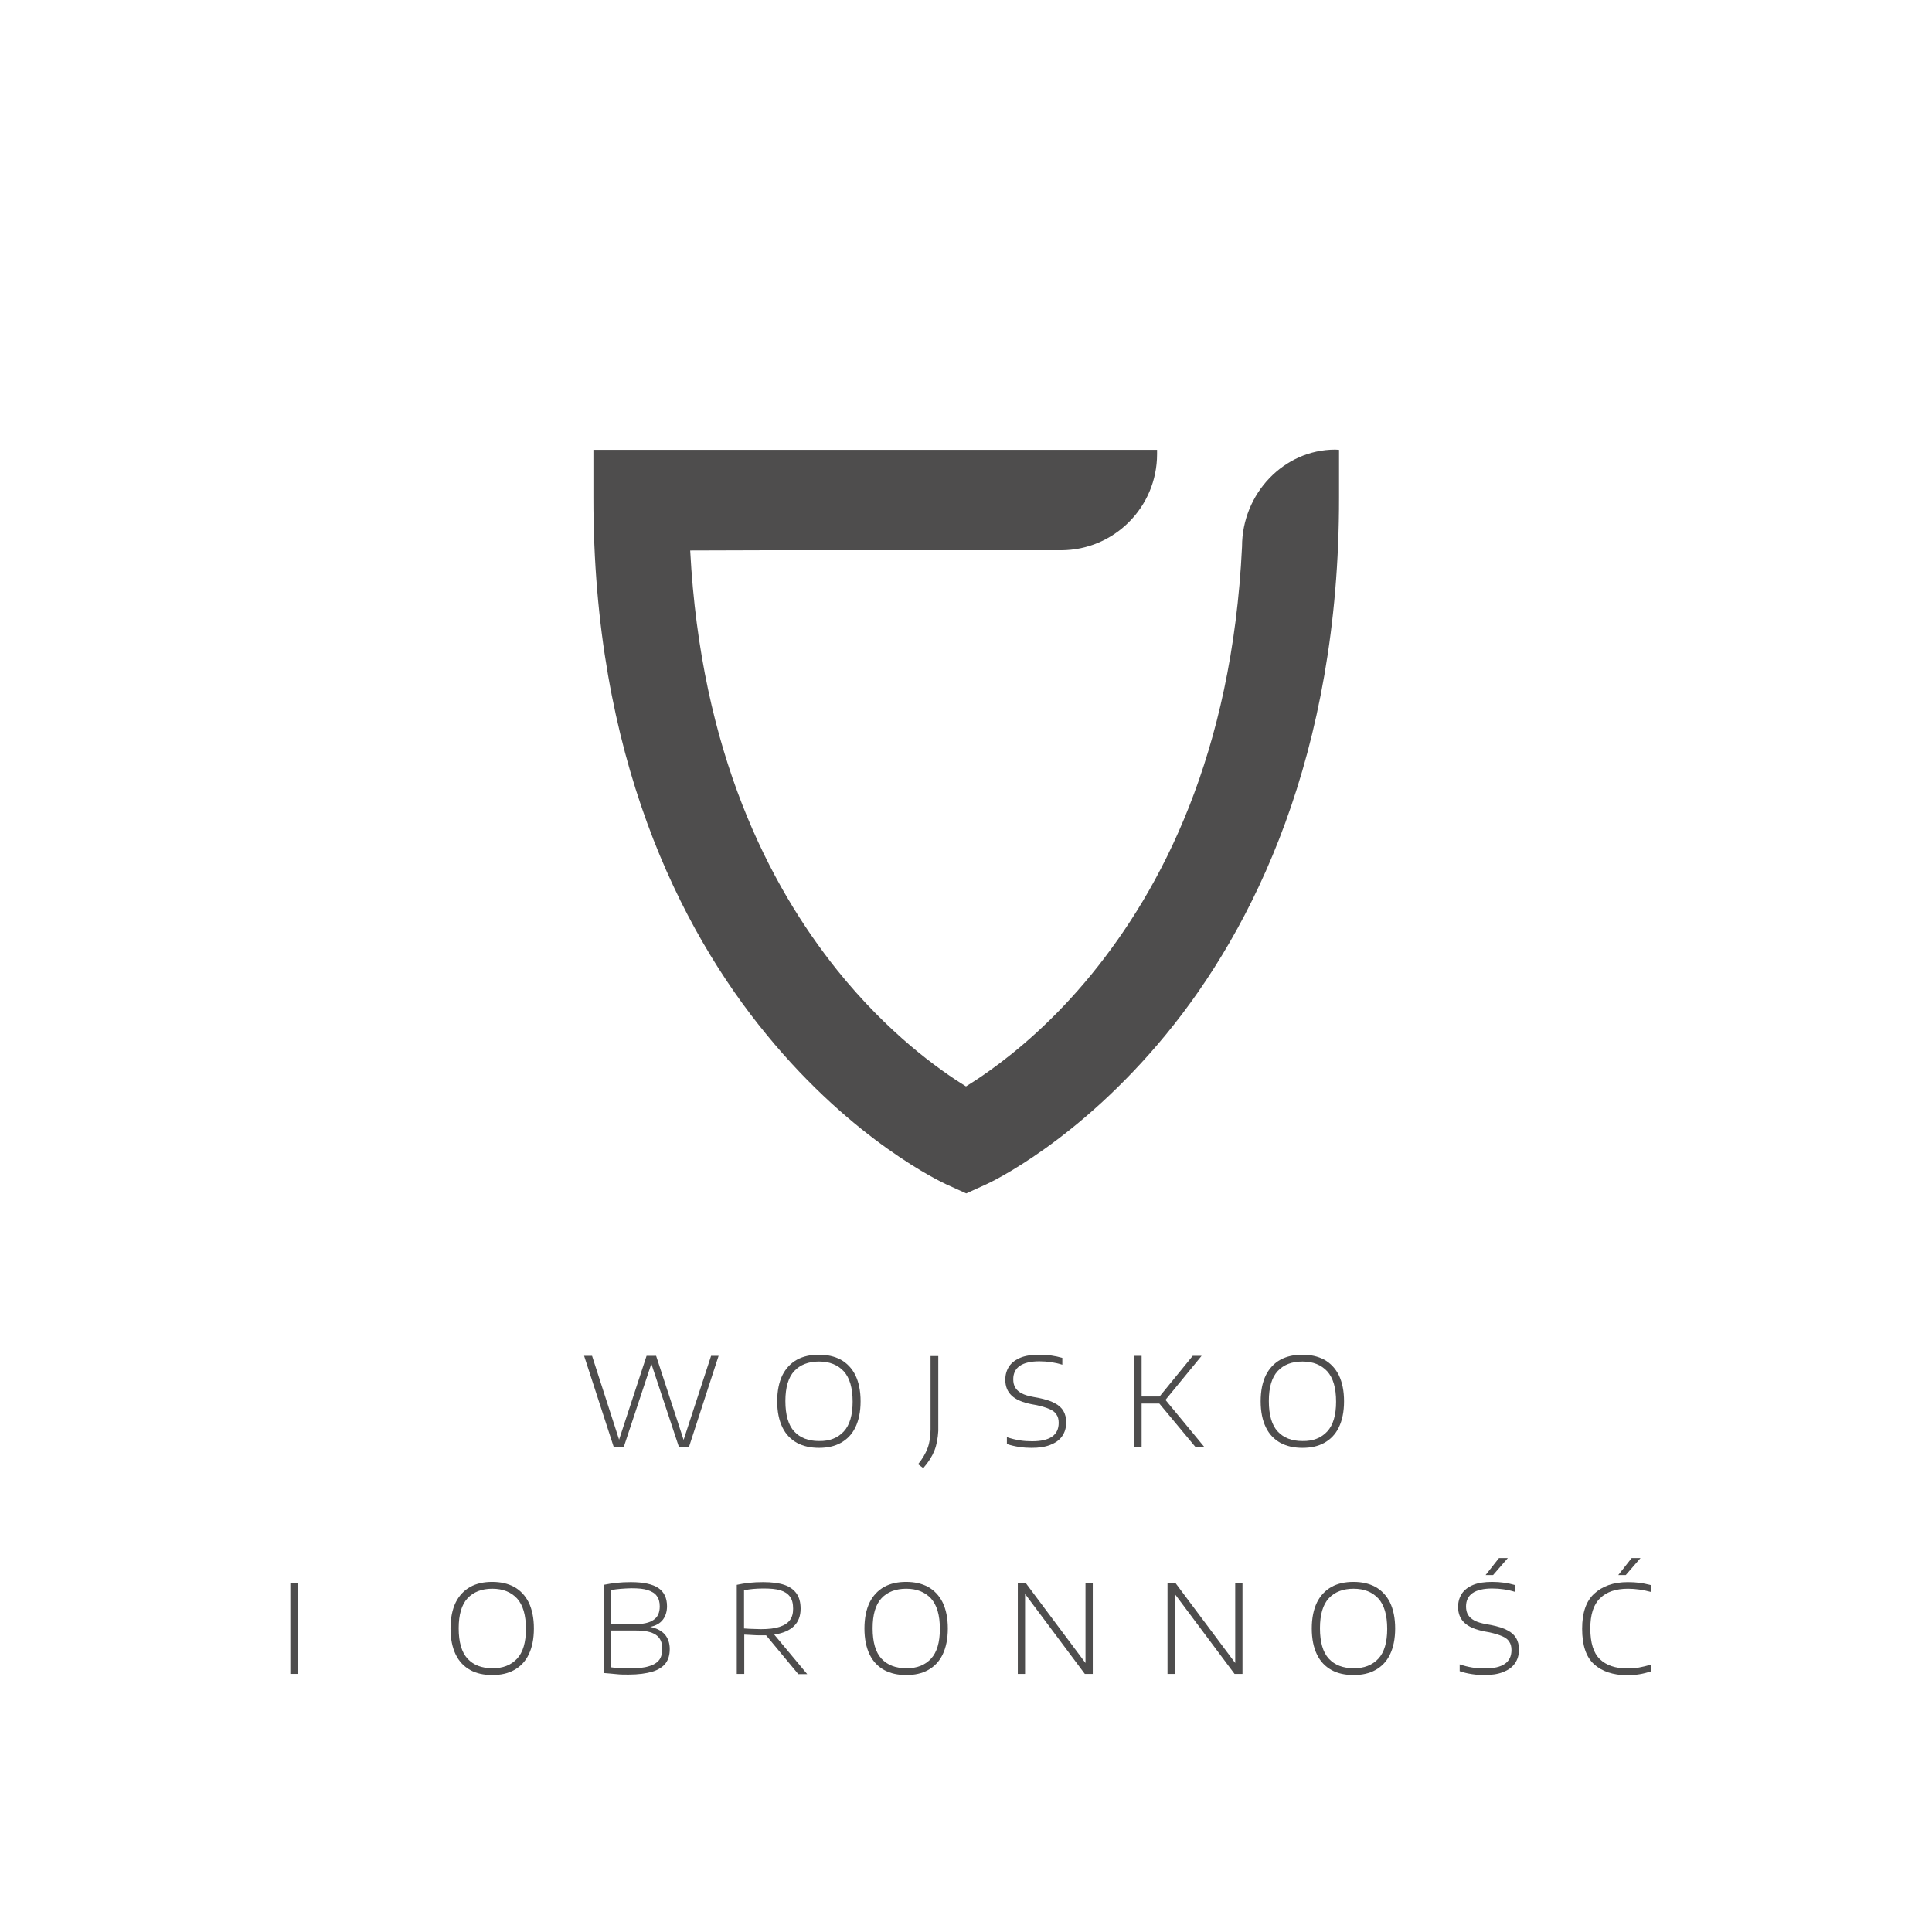 <?xml version="1.0" encoding="utf-8"?>
<!-- Generator: Adobe Illustrator 28.1.0, SVG Export Plug-In . SVG Version: 6.00 Build 0)  -->
<svg version="1.1" id="Warstwa_1" xmlns="http://www.w3.org/2000/svg" xmlns:xlink="http://www.w3.org/1999/xlink" x="0px" y="0px"
	 viewBox="0 0 85.04 85.04" style="enable-background:new 0 0 85.04 85.04;" xml:space="preserve">
<style type="text/css">
	.st0{fill:#4E4D4D;}
</style>
<g>
	<g>
		<path class="st0" d="M31.3,59.68h0.33l-1.3,4h-0.45l-1.21-3.65l-1.21,3.65h-0.45l-1.3-4h0.35l1.19,3.69l1.21-3.69h0.42l1.21,3.7
			L31.3,59.68z"/>
		<path class="st0" d="M35.08,63.51c-0.27-0.15-0.49-0.37-0.64-0.68s-0.23-0.69-0.23-1.15c0-0.46,0.08-0.84,0.23-1.15
			c0.15-0.3,0.37-0.53,0.64-0.68c0.27-0.15,0.6-0.22,0.96-0.22c0.37,0,0.69,0.07,0.97,0.22c0.27,0.15,0.49,0.38,0.64,0.68
			c0.15,0.31,0.23,0.69,0.23,1.15c0,0.46-0.08,0.84-0.23,1.15c-0.15,0.31-0.37,0.53-0.64,0.68s-0.59,0.22-0.96,0.22
			C35.68,63.73,35.36,63.66,35.08,63.51z M37.14,63.01c0.26-0.28,0.39-0.72,0.39-1.31c0-0.61-0.13-1.05-0.39-1.34
			c-0.26-0.28-0.62-0.43-1.09-0.43c-0.46,0-0.83,0.14-1.09,0.42c-0.26,0.28-0.39,0.72-0.39,1.32c0,0.61,0.13,1.06,0.39,1.34
			c0.26,0.28,0.62,0.42,1.09,0.42C36.52,63.44,36.88,63.29,37.14,63.01z"/>
		<path class="st0" d="M40.41,64.45c0.19-0.23,0.33-0.47,0.42-0.71s0.13-0.52,0.13-0.83v-3.22h0.34v3.3
			c-0.02,0.32-0.07,0.61-0.17,0.86c-0.1,0.25-0.26,0.51-0.49,0.77L40.41,64.45z"/>
		<path class="st0" d="M44.86,63.69c-0.19-0.03-0.37-0.07-0.54-0.13v-0.3c0.18,0.06,0.37,0.11,0.56,0.14
			c0.19,0.03,0.37,0.04,0.55,0.04c0.78,0,1.17-0.27,1.17-0.81c0-0.15-0.03-0.27-0.1-0.37c-0.06-0.1-0.17-0.18-0.31-0.24
			c-0.14-0.06-0.33-0.12-0.56-0.17l-0.22-0.04c-0.4-0.08-0.69-0.2-0.88-0.38s-0.28-0.41-0.28-0.7c0-0.23,0.06-0.42,0.17-0.59
			c0.11-0.16,0.28-0.29,0.5-0.38c0.22-0.09,0.5-0.13,0.83-0.13c0.37,0,0.7,0.05,1.01,0.14v0.3c-0.32-0.1-0.66-0.15-1.01-0.15
			c-0.38,0-0.67,0.07-0.86,0.2c-0.19,0.13-0.29,0.33-0.29,0.59c0,0.15,0.03,0.27,0.09,0.37c0.06,0.1,0.15,0.18,0.28,0.25
			c0.13,0.07,0.3,0.12,0.52,0.16l0.22,0.04c0.29,0.06,0.53,0.13,0.71,0.23c0.18,0.09,0.31,0.21,0.39,0.35
			c0.08,0.14,0.12,0.3,0.12,0.5c0,0.24-0.06,0.44-0.18,0.61c-0.12,0.17-0.29,0.29-0.52,0.38c-0.23,0.09-0.5,0.13-0.82,0.13
			C45.24,63.73,45.05,63.72,44.86,63.69z"/>
		<path class="st0" d="M52.61,63.68l-1.58-1.9h-0.78v1.9h-0.34v-4h0.34v1.79h0.79l1.46-1.79h0.39l-1.59,1.94l1.7,2.06H52.61z"/>
		<path class="st0" d="M56.36,63.51c-0.27-0.15-0.49-0.37-0.64-0.68s-0.23-0.69-0.23-1.15c0-0.46,0.08-0.84,0.23-1.15
			c0.15-0.3,0.37-0.53,0.64-0.68c0.28-0.15,0.6-0.22,0.96-0.22c0.37,0,0.69,0.07,0.97,0.22c0.27,0.15,0.49,0.38,0.64,0.68
			c0.15,0.31,0.23,0.69,0.23,1.15c0,0.46-0.08,0.84-0.23,1.15s-0.37,0.53-0.64,0.68c-0.27,0.15-0.59,0.22-0.96,0.22
			C56.96,63.73,56.64,63.66,56.36,63.51z M58.42,63.01c0.26-0.28,0.39-0.72,0.39-1.31c0-0.61-0.13-1.05-0.39-1.34
			c-0.26-0.28-0.62-0.43-1.09-0.43s-0.83,0.14-1.09,0.42c-0.26,0.28-0.39,0.72-0.39,1.32c0,0.61,0.13,1.06,0.39,1.34
			c0.26,0.28,0.62,0.42,1.09,0.42C57.8,63.44,58.16,63.29,58.42,63.01z"/>
		<path class="st0" d="M12.78,73.68v-4h0.34v4H12.78z"/>
		<path class="st0" d="M20.7,73.51c-0.27-0.15-0.49-0.37-0.64-0.68s-0.23-0.69-0.23-1.15c0-0.46,0.08-0.84,0.23-1.15
			c0.15-0.3,0.37-0.53,0.64-0.68c0.27-0.15,0.6-0.22,0.96-0.22c0.37,0,0.69,0.07,0.97,0.22c0.27,0.15,0.49,0.38,0.64,0.68
			c0.15,0.31,0.23,0.69,0.23,1.15c0,0.46-0.08,0.84-0.23,1.15c-0.15,0.31-0.37,0.53-0.64,0.68s-0.59,0.22-0.96,0.22
			C21.3,73.73,20.97,73.66,20.7,73.51z M22.76,73.01c0.26-0.28,0.39-0.72,0.39-1.31c0-0.61-0.13-1.05-0.39-1.34
			c-0.26-0.28-0.62-0.43-1.09-0.43c-0.46,0-0.83,0.14-1.09,0.42c-0.26,0.28-0.39,0.72-0.39,1.32c0,0.61,0.13,1.06,0.39,1.34
			c0.26,0.28,0.62,0.42,1.09,0.42C22.13,73.44,22.5,73.29,22.76,73.01z"/>
		<path class="st0" d="M29.27,71.95c0.14,0.17,0.21,0.38,0.21,0.64c0,0.25-0.06,0.46-0.18,0.62s-0.32,0.29-0.58,0.37
			c-0.27,0.08-0.62,0.13-1.06,0.13c-0.18,0-0.36,0-0.53-0.02s-0.35-0.03-0.56-0.05v-3.88c0.2-0.04,0.39-0.07,0.58-0.09
			s0.39-0.03,0.62-0.03c0.55,0,0.96,0.09,1.21,0.26s0.38,0.44,0.38,0.8c0,0.23-0.06,0.43-0.18,0.59c-0.12,0.16-0.31,0.27-0.56,0.32
			C28.91,71.67,29.12,71.78,29.27,71.95z M26.9,69.99v1.5h1.04c0.37,0,0.65-0.06,0.83-0.19c0.18-0.12,0.27-0.32,0.27-0.59
			c0-0.19-0.04-0.34-0.13-0.46c-0.08-0.12-0.22-0.2-0.4-0.26s-0.42-0.08-0.72-0.08C27.45,69.92,27.16,69.94,26.9,69.99z
			 M28.57,73.34c0.21-0.06,0.36-0.16,0.45-0.28s0.13-0.29,0.13-0.49c0-0.28-0.09-0.48-0.28-0.61c-0.19-0.13-0.48-0.19-0.88-0.19
			H26.9v1.62c0.12,0.02,0.25,0.03,0.37,0.04c0.12,0.01,0.27,0.01,0.43,0.01C28.07,73.44,28.36,73.41,28.57,73.34z"/>
		<path class="st0" d="M35.13,73.68l-1.41-1.7c-0.1,0-0.17,0-0.23,0c-0.13,0-0.24,0-0.35-0.01c-0.11-0.01-0.23-0.01-0.38-0.02v1.73
			h-0.33v-3.92c0.18-0.04,0.37-0.07,0.55-0.09s0.39-0.03,0.61-0.03c0.38,0,0.69,0.04,0.93,0.12c0.24,0.08,0.42,0.21,0.54,0.38
			c0.12,0.17,0.18,0.39,0.18,0.67c0,0.64-0.39,1.02-1.16,1.14l1.45,1.74H35.13z M33.13,71.7c0.1,0,0.22,0.01,0.37,0.01
			c0.33,0,0.6-0.03,0.81-0.1s0.36-0.16,0.46-0.3c0.1-0.13,0.14-0.3,0.14-0.5c0-0.22-0.04-0.4-0.14-0.53
			c-0.09-0.13-0.23-0.22-0.42-0.28s-0.44-0.08-0.76-0.08c-0.17,0-0.31,0.01-0.44,0.02c-0.12,0.01-0.26,0.03-0.4,0.06v1.68
			C32.91,71.69,33.03,71.7,33.13,71.7z"/>
		<path class="st0" d="M38.92,73.51c-0.27-0.15-0.49-0.37-0.64-0.68s-0.23-0.69-0.23-1.15c0-0.46,0.08-0.84,0.23-1.15
			c0.15-0.3,0.37-0.53,0.64-0.68c0.27-0.15,0.6-0.22,0.96-0.22c0.37,0,0.69,0.07,0.97,0.22c0.27,0.15,0.49,0.38,0.64,0.68
			c0.15,0.31,0.23,0.69,0.23,1.15c0,0.46-0.08,0.84-0.23,1.15c-0.15,0.31-0.37,0.53-0.64,0.68s-0.59,0.22-0.96,0.22
			C39.52,73.73,39.2,73.66,38.92,73.51z M40.98,73.01c0.26-0.28,0.39-0.72,0.39-1.31c0-0.61-0.13-1.05-0.39-1.34
			c-0.26-0.28-0.62-0.43-1.09-0.43c-0.46,0-0.83,0.14-1.09,0.42c-0.26,0.28-0.39,0.72-0.39,1.32c0,0.61,0.13,1.06,0.39,1.34
			c0.26,0.28,0.62,0.42,1.09,0.42C40.36,73.44,40.72,73.29,40.98,73.01z"/>
		<path class="st0" d="M47.78,69.68h0.32v4h-0.35l-2.63-3.52v3.52h-0.32v-4h0.35l2.63,3.52V69.68z"/>
		<path class="st0" d="M54.36,69.68h0.33v4h-0.35l-2.63-3.52v3.52h-0.32v-4h0.35l2.63,3.52V69.68z"/>
		<path class="st0" d="M58.61,73.51c-0.27-0.15-0.49-0.37-0.64-0.68s-0.23-0.69-0.23-1.15c0-0.46,0.08-0.84,0.23-1.15
			c0.15-0.3,0.37-0.53,0.64-0.68c0.27-0.15,0.6-0.22,0.96-0.22c0.37,0,0.69,0.07,0.97,0.22c0.27,0.15,0.49,0.38,0.64,0.68
			c0.15,0.31,0.23,0.69,0.23,1.15c0,0.46-0.08,0.84-0.23,1.15c-0.15,0.31-0.37,0.53-0.64,0.68c-0.27,0.15-0.59,0.22-0.96,0.22
			C59.21,73.73,58.88,73.66,58.61,73.51z M60.67,73.01c0.26-0.28,0.39-0.72,0.39-1.31c0-0.61-0.13-1.05-0.39-1.34
			c-0.26-0.28-0.62-0.43-1.09-0.43c-0.46,0-0.83,0.14-1.09,0.42c-0.26,0.28-0.39,0.72-0.39,1.32c0,0.61,0.13,1.06,0.39,1.34
			c0.26,0.28,0.62,0.42,1.09,0.42C60.04,73.44,60.41,73.29,60.67,73.01z"/>
		<path class="st0" d="M64.79,73.69c-0.19-0.03-0.37-0.07-0.54-0.13v-0.3c0.18,0.06,0.37,0.11,0.56,0.14
			c0.19,0.03,0.37,0.04,0.55,0.04c0.78,0,1.17-0.27,1.17-0.81c0-0.15-0.03-0.27-0.1-0.37c-0.06-0.1-0.17-0.18-0.31-0.24
			c-0.14-0.06-0.33-0.12-0.56-0.17l-0.22-0.04c-0.4-0.08-0.69-0.2-0.88-0.38s-0.28-0.41-0.28-0.7c0-0.23,0.06-0.42,0.17-0.59
			c0.11-0.16,0.28-0.29,0.5-0.38c0.22-0.09,0.5-0.13,0.83-0.13c0.37,0,0.7,0.05,1.01,0.14v0.3c-0.32-0.1-0.66-0.15-1.01-0.15
			c-0.38,0-0.67,0.07-0.86,0.2c-0.19,0.13-0.29,0.33-0.29,0.59c0,0.15,0.03,0.27,0.09,0.37c0.06,0.1,0.15,0.18,0.28,0.25
			c0.13,0.07,0.3,0.12,0.52,0.16l0.22,0.04c0.29,0.06,0.53,0.13,0.71,0.23c0.18,0.09,0.31,0.21,0.39,0.35
			c0.08,0.14,0.12,0.3,0.12,0.5c0,0.24-0.06,0.44-0.18,0.61c-0.12,0.17-0.29,0.29-0.52,0.38c-0.23,0.09-0.5,0.13-0.82,0.13
			C65.17,73.73,64.98,73.72,64.79,73.69z M65.39,69.33l0.59-0.75h0.39l-0.65,0.75H65.39z"/>
		<path class="st0" d="M70.16,73.25c-0.35-0.32-0.52-0.84-0.52-1.56c0-0.69,0.17-1.21,0.53-1.54s0.84-0.51,1.48-0.51
			c0.18,0,0.36,0.01,0.52,0.03s0.32,0.06,0.49,0.1v0.3c-0.33-0.09-0.67-0.14-1-0.14c-0.54,0-0.95,0.14-1.23,0.42
			C70.14,70.63,70,71.07,70,71.68c0,0.63,0.14,1.08,0.42,1.35c0.28,0.27,0.68,0.41,1.2,0.41c0.18,0,0.35-0.01,0.52-0.04
			c0.16-0.03,0.34-0.07,0.52-0.13v0.3c-0.32,0.11-0.67,0.17-1.05,0.17C70.99,73.73,70.51,73.57,70.16,73.25z M71.23,69.33l0.59-0.75
			h0.39l-0.65,0.75H71.23z"/>
	</g>
</g>
<g>
	<path class="st0" d="M58.77,19.79c-2.25,0-4.1,1.93-4.1,4.27c-0.44,9.16-3.56,15.07-6.62,18.82c-1.65,2.02-3.3,3.4-4.51,4.26
		c-0.39,0.28-0.73,0.5-1.02,0.68c-1.2-0.74-3.44-2.34-5.68-5.13c-2.99-3.74-5.99-9.55-6.46-18.46l3.24-0.01h7.37h5.71
		c2.34,0,4.23-1.9,4.23-4.23v-0.19H30.32h-0.93h-3.27v2.1h0c-0.01,11.34,3.77,18.96,7.63,23.65c3.85,4.7,7.71,6.49,7.9,6.58
		l0.88,0.4l0.88-0.4c0.2-0.09,4.04-1.89,7.9-6.58c3.85-4.68,7.64-12.31,7.63-23.65v-2.1L58.77,19.79z"/>
</g>
</svg>
